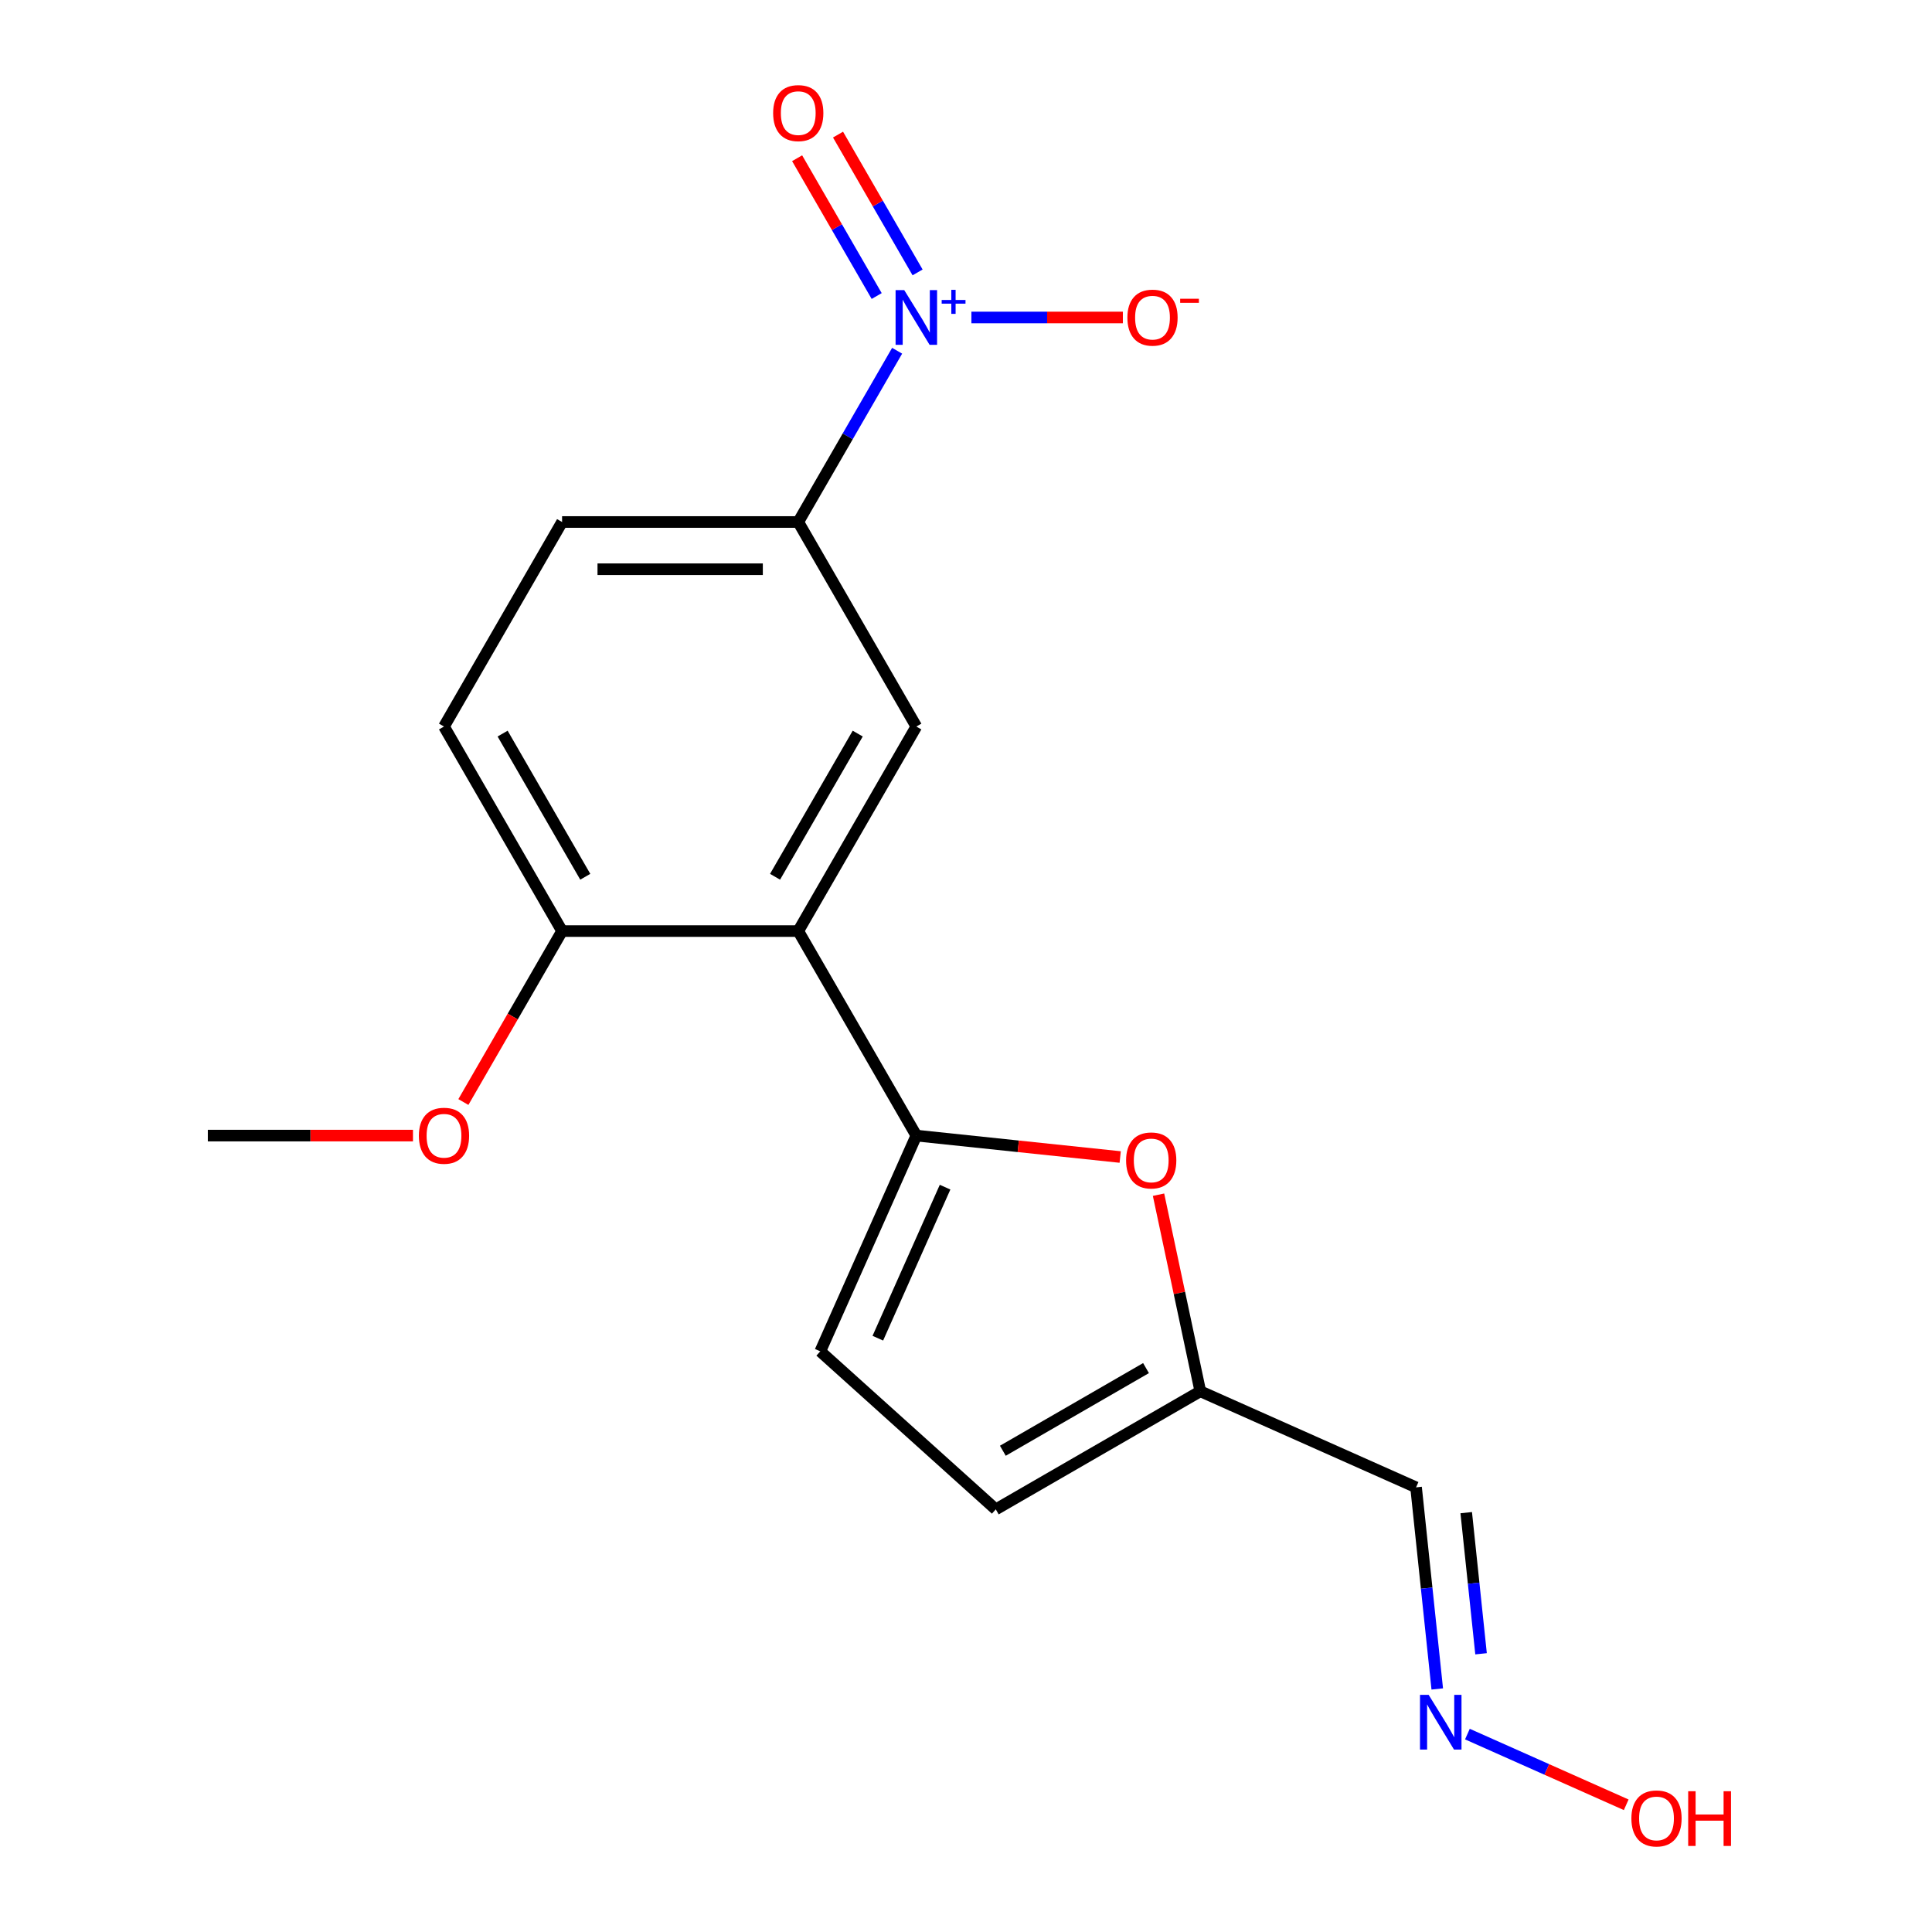 <?xml version='1.0' encoding='iso-8859-1'?>
<svg version='1.1' baseProfile='full'
              xmlns='http://www.w3.org/2000/svg'
                      xmlns:rdkit='http://www.rdkit.org/xml'
                      xmlns:xlink='http://www.w3.org/1999/xlink'
                  xml:space='preserve'
width='1000px' height='1000px' viewBox='0 0 1000 1000'>
<!-- END OF HEADER -->
<rect style='opacity:1.0;fill:#FFFFFF;stroke:none' width='1000' height='1000' x='0' y='0'> </rect>
<path class='bond-4' d='M 464.354,181.542 L 438.764,225.866' style='fill:none;fill-rule:evenodd;stroke:#0000FF;stroke-width:6px;stroke-linecap:butt;stroke-linejoin:miter;stroke-opacity:1' />
<path class='bond-4' d='M 438.764,225.866 L 413.173,270.189' style='fill:none;fill-rule:evenodd;stroke:#000000;stroke-width:6px;stroke-linecap:butt;stroke-linejoin:miter;stroke-opacity:1' />
<path class='bond-8' d='M 502.795,164.326 L 541.993,164.326' style='fill:none;fill-rule:evenodd;stroke:#0000FF;stroke-width:6px;stroke-linecap:butt;stroke-linejoin:miter;stroke-opacity:1' />
<path class='bond-8' d='M 541.993,164.326 L 581.191,164.326' style='fill:none;fill-rule:evenodd;stroke:#FF0000;stroke-width:6px;stroke-linecap:butt;stroke-linejoin:miter;stroke-opacity:1' />
<path class='bond-10' d='M 474.94,140.998 L 454.35,105.333' style='fill:none;fill-rule:evenodd;stroke:#0000FF;stroke-width:6px;stroke-linecap:butt;stroke-linejoin:miter;stroke-opacity:1' />
<path class='bond-10' d='M 454.35,105.333 L 433.759,69.669' style='fill:none;fill-rule:evenodd;stroke:#FF0000;stroke-width:6px;stroke-linecap:butt;stroke-linejoin:miter;stroke-opacity:1' />
<path class='bond-10' d='M 453.768,153.222 L 433.177,117.557' style='fill:none;fill-rule:evenodd;stroke:#0000FF;stroke-width:6px;stroke-linecap:butt;stroke-linejoin:miter;stroke-opacity:1' />
<path class='bond-10' d='M 433.177,117.557 L 412.586,81.893' style='fill:none;fill-rule:evenodd;stroke:#FF0000;stroke-width:6px;stroke-linecap:butt;stroke-linejoin:miter;stroke-opacity:1' />
<path class='bond-0' d='M 474.294,587.78 L 413.173,481.917' style='fill:none;fill-rule:evenodd;stroke:#000000;stroke-width:6px;stroke-linecap:butt;stroke-linejoin:miter;stroke-opacity:1' />
<path class='bond-2' d='M 474.294,587.78 L 527.051,593.325' style='fill:none;fill-rule:evenodd;stroke:#000000;stroke-width:6px;stroke-linecap:butt;stroke-linejoin:miter;stroke-opacity:1' />
<path class='bond-2' d='M 527.051,593.325 L 579.809,598.87' style='fill:none;fill-rule:evenodd;stroke:#FF0000;stroke-width:6px;stroke-linecap:butt;stroke-linejoin:miter;stroke-opacity:1' />
<path class='bond-5' d='M 474.294,587.78 L 424.574,699.453' style='fill:none;fill-rule:evenodd;stroke:#000000;stroke-width:6px;stroke-linecap:butt;stroke-linejoin:miter;stroke-opacity:1' />
<path class='bond-5' d='M 489.17,614.475 L 454.366,692.646' style='fill:none;fill-rule:evenodd;stroke:#000000;stroke-width:6px;stroke-linecap:butt;stroke-linejoin:miter;stroke-opacity:1' />
<path class='bond-1' d='M 413.173,481.917 L 474.294,376.053' style='fill:none;fill-rule:evenodd;stroke:#000000;stroke-width:6px;stroke-linecap:butt;stroke-linejoin:miter;stroke-opacity:1' />
<path class='bond-1' d='M 401.169,453.813 L 443.953,379.708' style='fill:none;fill-rule:evenodd;stroke:#000000;stroke-width:6px;stroke-linecap:butt;stroke-linejoin:miter;stroke-opacity:1' />
<path class='bond-18' d='M 413.173,481.917 L 290.933,481.917' style='fill:none;fill-rule:evenodd;stroke:#000000;stroke-width:6px;stroke-linecap:butt;stroke-linejoin:miter;stroke-opacity:1' />
<path class='bond-6' d='M 599.652,618.374 L 610.466,669.251' style='fill:none;fill-rule:evenodd;stroke:#FF0000;stroke-width:6px;stroke-linecap:butt;stroke-linejoin:miter;stroke-opacity:1' />
<path class='bond-6' d='M 610.466,669.251 L 621.28,720.127' style='fill:none;fill-rule:evenodd;stroke:#000000;stroke-width:6px;stroke-linecap:butt;stroke-linejoin:miter;stroke-opacity:1' />
<path class='bond-3' d='M 474.294,376.053 L 413.173,270.189' style='fill:none;fill-rule:evenodd;stroke:#000000;stroke-width:6px;stroke-linecap:butt;stroke-linejoin:miter;stroke-opacity:1' />
<path class='bond-13' d='M 413.173,270.189 L 290.933,270.189' style='fill:none;fill-rule:evenodd;stroke:#000000;stroke-width:6px;stroke-linecap:butt;stroke-linejoin:miter;stroke-opacity:1' />
<path class='bond-13' d='M 394.837,294.638 L 309.269,294.638' style='fill:none;fill-rule:evenodd;stroke:#000000;stroke-width:6px;stroke-linecap:butt;stroke-linejoin:miter;stroke-opacity:1' />
<path class='bond-7' d='M 424.574,699.453 L 515.417,781.248' style='fill:none;fill-rule:evenodd;stroke:#000000;stroke-width:6px;stroke-linecap:butt;stroke-linejoin:miter;stroke-opacity:1' />
<path class='bond-11' d='M 621.28,720.127 L 732.953,769.847' style='fill:none;fill-rule:evenodd;stroke:#000000;stroke-width:6px;stroke-linecap:butt;stroke-linejoin:miter;stroke-opacity:1' />
<path class='bond-19' d='M 621.28,720.127 L 515.417,781.248' style='fill:none;fill-rule:evenodd;stroke:#000000;stroke-width:6px;stroke-linecap:butt;stroke-linejoin:miter;stroke-opacity:1' />
<path class='bond-19' d='M 593.177,708.123 L 519.072,750.907' style='fill:none;fill-rule:evenodd;stroke:#000000;stroke-width:6px;stroke-linecap:butt;stroke-linejoin:miter;stroke-opacity:1' />
<path class='bond-9' d='M 290.933,481.917 L 229.812,376.053' style='fill:none;fill-rule:evenodd;stroke:#000000;stroke-width:6px;stroke-linecap:butt;stroke-linejoin:miter;stroke-opacity:1' />
<path class='bond-9' d='M 302.937,453.813 L 260.153,379.708' style='fill:none;fill-rule:evenodd;stroke:#000000;stroke-width:6px;stroke-linecap:butt;stroke-linejoin:miter;stroke-opacity:1' />
<path class='bond-16' d='M 290.933,481.917 L 265.388,526.16' style='fill:none;fill-rule:evenodd;stroke:#000000;stroke-width:6px;stroke-linecap:butt;stroke-linejoin:miter;stroke-opacity:1' />
<path class='bond-16' d='M 265.388,526.16 L 239.844,570.404' style='fill:none;fill-rule:evenodd;stroke:#FF0000;stroke-width:6px;stroke-linecap:butt;stroke-linejoin:miter;stroke-opacity:1' />
<path class='bond-12' d='M 732.953,769.847 L 738.437,822.025' style='fill:none;fill-rule:evenodd;stroke:#000000;stroke-width:6px;stroke-linecap:butt;stroke-linejoin:miter;stroke-opacity:1' />
<path class='bond-12' d='M 738.437,822.025 L 743.921,874.202' style='fill:none;fill-rule:evenodd;stroke:#0000FF;stroke-width:6px;stroke-linecap:butt;stroke-linejoin:miter;stroke-opacity:1' />
<path class='bond-12' d='M 758.912,782.945 L 762.751,819.469' style='fill:none;fill-rule:evenodd;stroke:#000000;stroke-width:6px;stroke-linecap:butt;stroke-linejoin:miter;stroke-opacity:1' />
<path class='bond-12' d='M 762.751,819.469 L 766.59,855.994' style='fill:none;fill-rule:evenodd;stroke:#0000FF;stroke-width:6px;stroke-linecap:butt;stroke-linejoin:miter;stroke-opacity:1' />
<path class='bond-15' d='M 759.526,897.561 L 800.625,915.859' style='fill:none;fill-rule:evenodd;stroke:#0000FF;stroke-width:6px;stroke-linecap:butt;stroke-linejoin:miter;stroke-opacity:1' />
<path class='bond-15' d='M 800.625,915.859 L 841.724,934.158' style='fill:none;fill-rule:evenodd;stroke:#FF0000;stroke-width:6px;stroke-linecap:butt;stroke-linejoin:miter;stroke-opacity:1' />
<path class='bond-14' d='M 290.933,270.189 L 229.812,376.053' style='fill:none;fill-rule:evenodd;stroke:#000000;stroke-width:6px;stroke-linecap:butt;stroke-linejoin:miter;stroke-opacity:1' />
<path class='bond-17' d='M 213.756,587.78 L 160.664,587.78' style='fill:none;fill-rule:evenodd;stroke:#FF0000;stroke-width:6px;stroke-linecap:butt;stroke-linejoin:miter;stroke-opacity:1' />
<path class='bond-17' d='M 160.664,587.78 L 107.571,587.78' style='fill:none;fill-rule:evenodd;stroke:#000000;stroke-width:6px;stroke-linecap:butt;stroke-linejoin:miter;stroke-opacity:1' />
<path  class='atom-0' d='M 468.034 150.166
L 477.314 165.166
Q 478.234 166.646, 479.714 169.326
Q 481.194 172.006, 481.274 172.166
L 481.274 150.166
L 485.034 150.166
L 485.034 178.486
L 481.154 178.486
L 471.194 162.086
Q 470.034 160.166, 468.794 157.966
Q 467.594 155.766, 467.234 155.086
L 467.234 178.486
L 463.554 178.486
L 463.554 150.166
L 468.034 150.166
' fill='#0000FF'/>
<path  class='atom-0' d='M 487.41 155.27
L 492.399 155.27
L 492.399 150.017
L 494.617 150.017
L 494.617 155.27
L 499.739 155.27
L 499.739 157.171
L 494.617 157.171
L 494.617 162.451
L 492.399 162.451
L 492.399 157.171
L 487.41 157.171
L 487.41 155.27
' fill='#0000FF'/>
<path  class='atom-3' d='M 582.865 600.638
Q 582.865 593.838, 586.225 590.038
Q 589.585 586.238, 595.865 586.238
Q 602.145 586.238, 605.505 590.038
Q 608.865 593.838, 608.865 600.638
Q 608.865 607.518, 605.465 611.438
Q 602.065 615.318, 595.865 615.318
Q 589.625 615.318, 586.225 611.438
Q 582.865 607.558, 582.865 600.638
M 595.865 612.118
Q 600.185 612.118, 602.505 609.238
Q 604.865 606.318, 604.865 600.638
Q 604.865 595.078, 602.505 592.278
Q 600.185 589.438, 595.865 589.438
Q 591.545 589.438, 589.185 592.238
Q 586.865 595.038, 586.865 600.638
Q 586.865 606.358, 589.185 609.238
Q 591.545 612.118, 595.865 612.118
' fill='#FF0000'/>
<path  class='atom-9' d='M 583.535 164.406
Q 583.535 157.606, 586.895 153.806
Q 590.255 150.006, 596.535 150.006
Q 602.815 150.006, 606.175 153.806
Q 609.535 157.606, 609.535 164.406
Q 609.535 171.286, 606.135 175.206
Q 602.735 179.086, 596.535 179.086
Q 590.295 179.086, 586.895 175.206
Q 583.535 171.326, 583.535 164.406
M 596.535 175.886
Q 600.855 175.886, 603.175 173.006
Q 605.535 170.086, 605.535 164.406
Q 605.535 158.846, 603.175 156.046
Q 600.855 153.206, 596.535 153.206
Q 592.215 153.206, 589.855 156.006
Q 587.535 158.806, 587.535 164.406
Q 587.535 170.126, 589.855 173.006
Q 592.215 175.886, 596.535 175.886
' fill='#FF0000'/>
<path  class='atom-9' d='M 610.855 154.628
L 620.543 154.628
L 620.543 156.74
L 610.855 156.74
L 610.855 154.628
' fill='#FF0000'/>
<path  class='atom-11' d='M 400.173 58.542
Q 400.173 51.742, 403.533 47.942
Q 406.893 44.142, 413.173 44.142
Q 419.453 44.142, 422.813 47.942
Q 426.173 51.742, 426.173 58.542
Q 426.173 65.422, 422.773 69.342
Q 419.373 73.222, 413.173 73.222
Q 406.933 73.222, 403.533 69.342
Q 400.173 65.462, 400.173 58.542
M 413.173 70.022
Q 417.493 70.022, 419.813 67.142
Q 422.173 64.222, 422.173 58.542
Q 422.173 52.982, 419.813 50.182
Q 417.493 47.342, 413.173 47.342
Q 408.853 47.342, 406.493 50.142
Q 404.173 52.942, 404.173 58.542
Q 404.173 64.262, 406.493 67.142
Q 408.853 70.022, 413.173 70.022
' fill='#FF0000'/>
<path  class='atom-13' d='M 739.47 877.258
L 748.75 892.258
Q 749.67 893.738, 751.15 896.418
Q 752.63 899.098, 752.71 899.258
L 752.71 877.258
L 756.47 877.258
L 756.47 905.578
L 752.59 905.578
L 742.63 889.178
Q 741.47 887.258, 740.23 885.058
Q 739.03 882.858, 738.67 882.178
L 738.67 905.578
L 734.99 905.578
L 734.99 877.258
L 739.47 877.258
' fill='#0000FF'/>
<path  class='atom-16' d='M 844.403 941.218
Q 844.403 934.418, 847.763 930.618
Q 851.123 926.818, 857.403 926.818
Q 863.683 926.818, 867.043 930.618
Q 870.403 934.418, 870.403 941.218
Q 870.403 948.098, 867.003 952.018
Q 863.603 955.898, 857.403 955.898
Q 851.163 955.898, 847.763 952.018
Q 844.403 948.138, 844.403 941.218
M 857.403 952.698
Q 861.723 952.698, 864.043 949.818
Q 866.403 946.898, 866.403 941.218
Q 866.403 935.658, 864.043 932.858
Q 861.723 930.018, 857.403 930.018
Q 853.083 930.018, 850.723 932.818
Q 848.403 935.618, 848.403 941.218
Q 848.403 946.938, 850.723 949.818
Q 853.083 952.698, 857.403 952.698
' fill='#FF0000'/>
<path  class='atom-16' d='M 873.803 927.138
L 877.643 927.138
L 877.643 939.178
L 892.123 939.178
L 892.123 927.138
L 895.963 927.138
L 895.963 955.458
L 892.123 955.458
L 892.123 942.378
L 877.643 942.378
L 877.643 955.458
L 873.803 955.458
L 873.803 927.138
' fill='#FF0000'/>
<path  class='atom-17' d='M 216.812 587.86
Q 216.812 581.06, 220.172 577.26
Q 223.532 573.46, 229.812 573.46
Q 236.092 573.46, 239.452 577.26
Q 242.812 581.06, 242.812 587.86
Q 242.812 594.74, 239.412 598.66
Q 236.012 602.54, 229.812 602.54
Q 223.572 602.54, 220.172 598.66
Q 216.812 594.78, 216.812 587.86
M 229.812 599.34
Q 234.132 599.34, 236.452 596.46
Q 238.812 593.54, 238.812 587.86
Q 238.812 582.3, 236.452 579.5
Q 234.132 576.66, 229.812 576.66
Q 225.492 576.66, 223.132 579.46
Q 220.812 582.26, 220.812 587.86
Q 220.812 593.58, 223.132 596.46
Q 225.492 599.34, 229.812 599.34
' fill='#FF0000'/>
</svg>
